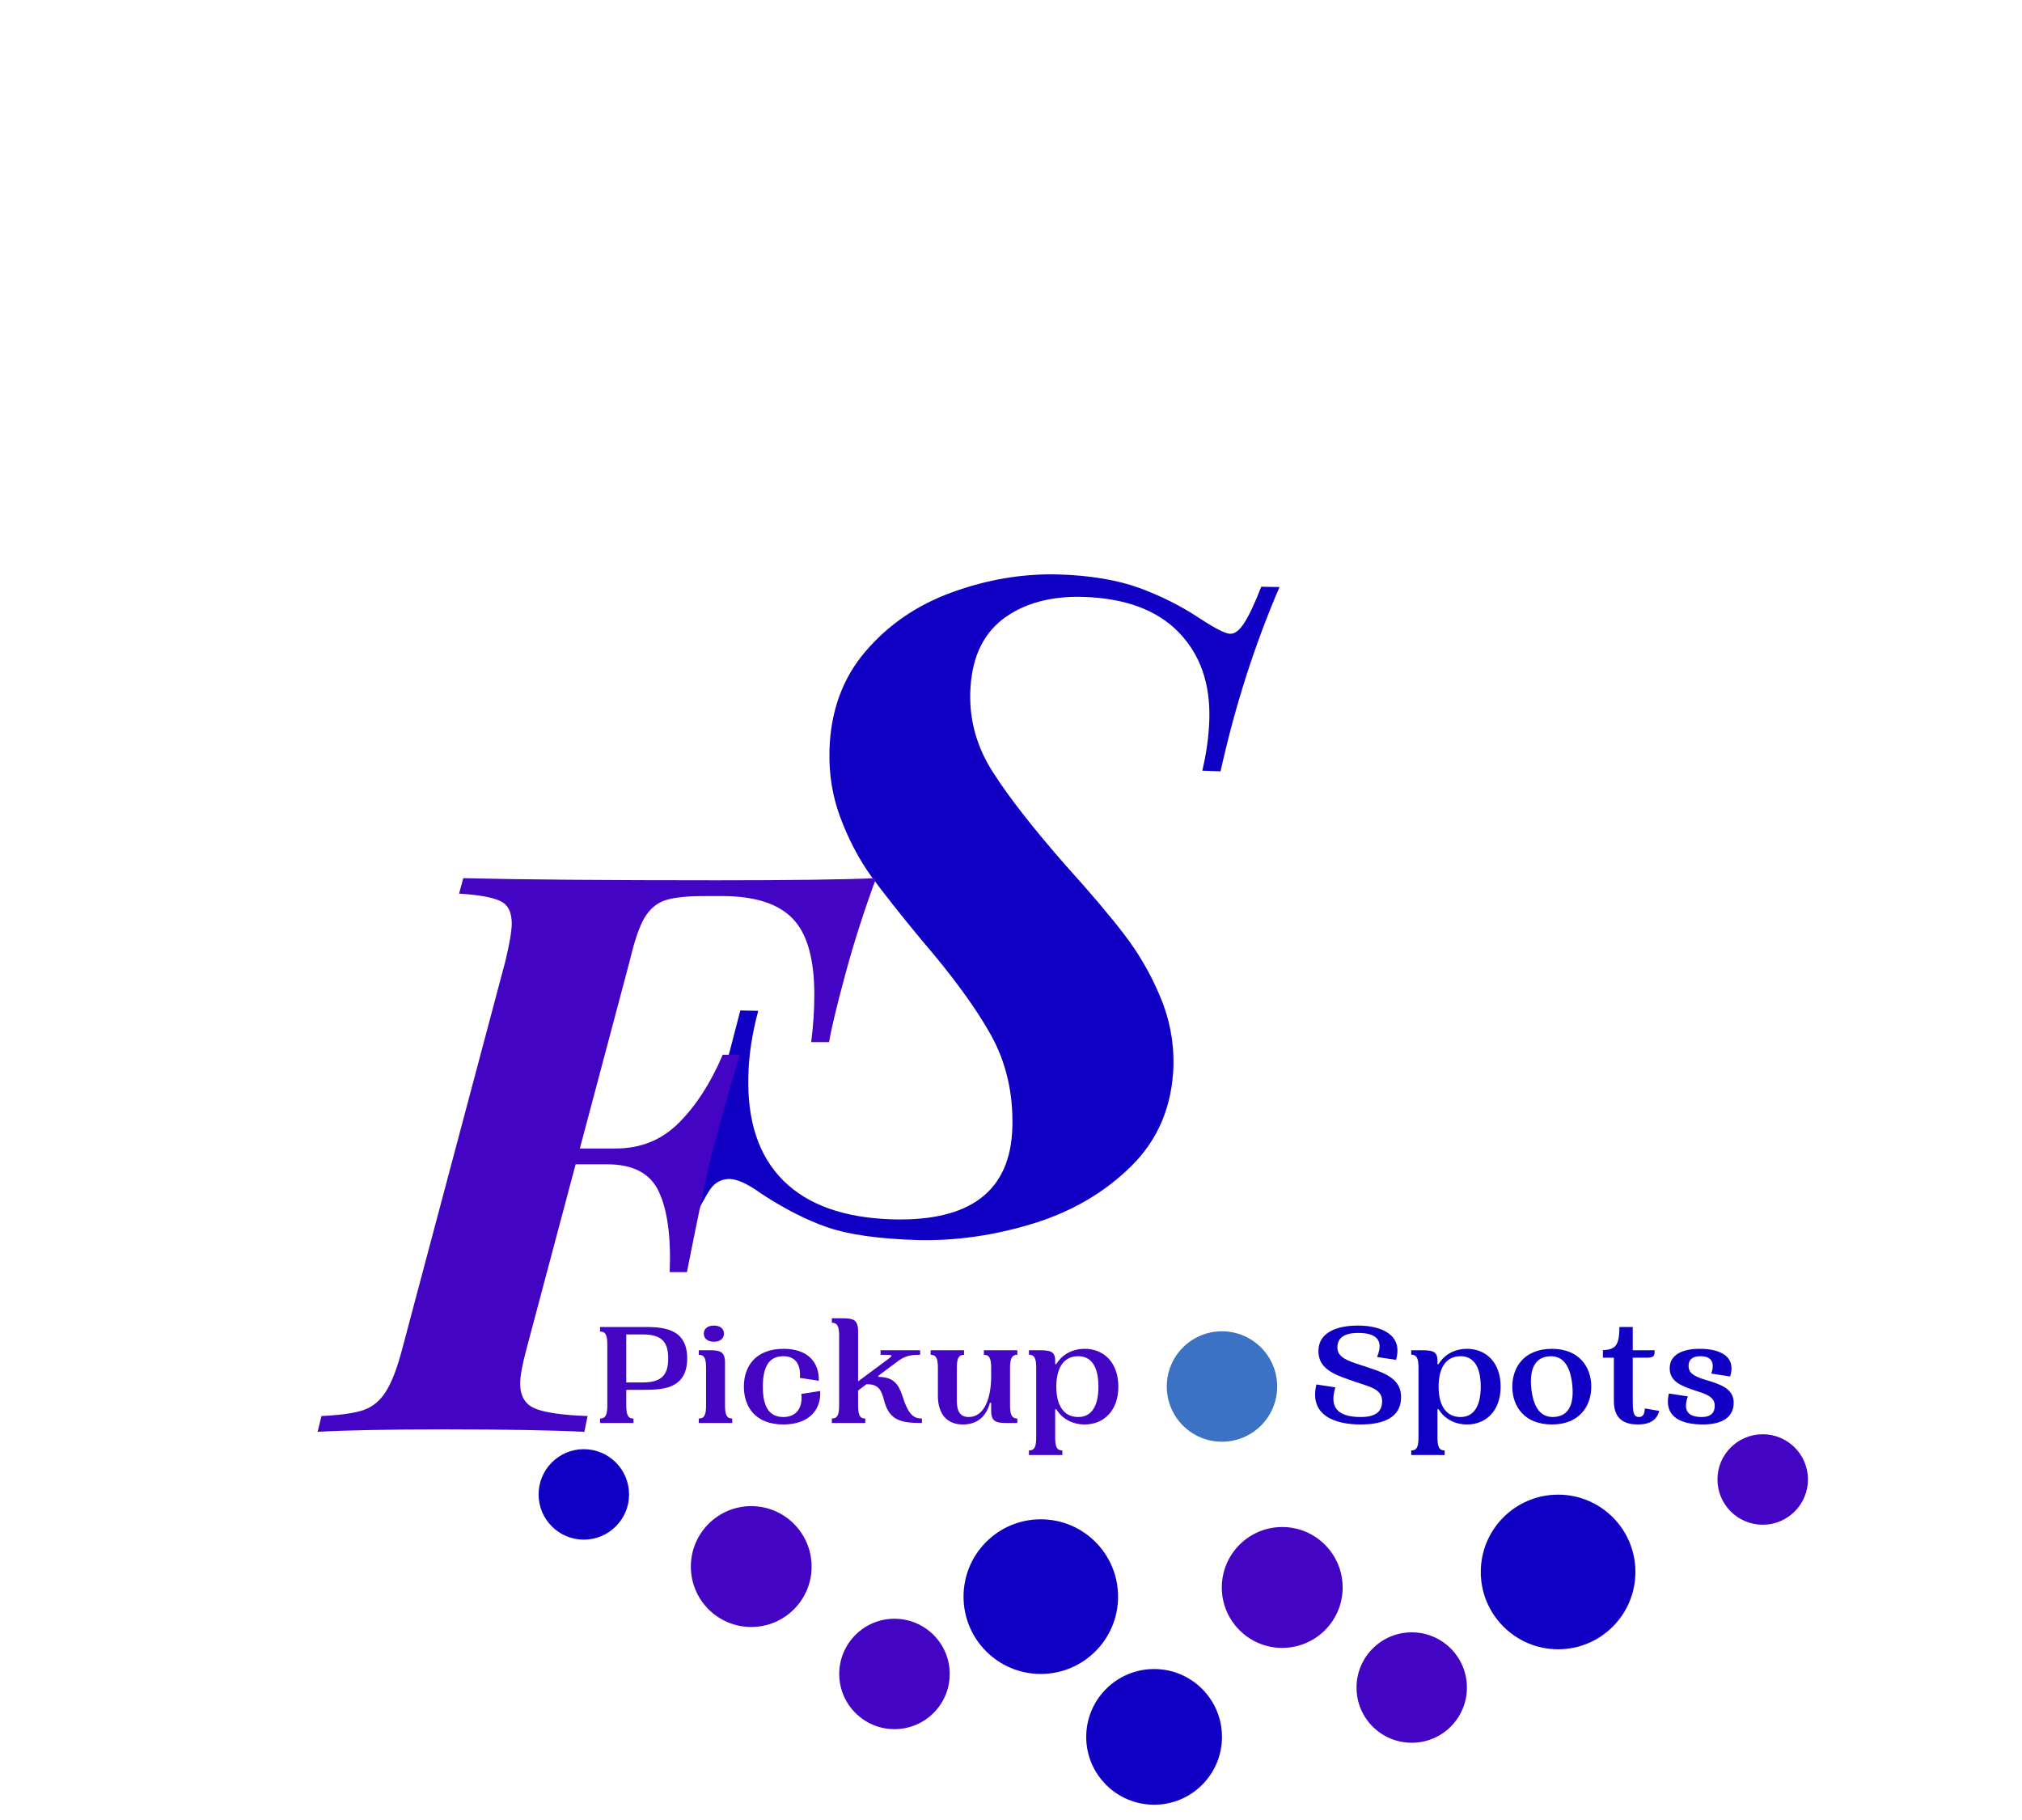 <svg xmlns="http://www.w3.org/2000/svg" xmlns:xlink="http://www.w3.org/1999/xlink" width="120" zoomAndPan="magnify" viewBox="0 0 90 81" height="108" preserveAspectRatio="xMidYMid meet" version="1.0"><defs><g/><clipPath id="e9820821f1"><path d="M 60.379 72.648 L 65.293 72.648 L 65.293 77.562 L 60.379 77.562 Z M 60.379 72.648 " clip-rule="nonzero"/></clipPath><clipPath id="1c4126468c"><path d="M 62.836 77.562 C 64.195 77.562 65.293 76.465 65.293 75.105 C 65.293 73.75 64.195 72.648 62.836 72.648 C 61.48 72.648 60.379 73.75 60.379 75.105 C 60.379 76.465 61.48 77.562 62.836 77.562 Z M 62.836 77.562 " clip-rule="nonzero"/></clipPath><clipPath id="ccec5e108e"><path d="M 51.934 59.25 L 56.848 59.25 L 56.848 64.164 L 51.934 64.164 Z M 51.934 59.25 " clip-rule="nonzero"/></clipPath><clipPath id="1a203c0fe3"><path d="M 54.391 64.164 C 55.746 64.164 56.848 63.066 56.848 61.707 C 56.848 60.352 55.746 59.25 54.391 59.25 C 53.031 59.25 51.934 60.352 51.934 61.707 C 51.934 63.066 53.031 64.164 54.391 64.164 Z M 54.391 64.164 " clip-rule="nonzero"/></clipPath><clipPath id="109fc40521"><path d="M 37.355 72.043 L 42.273 72.043 L 42.273 76.957 L 37.355 76.957 Z M 37.355 72.043 " clip-rule="nonzero"/></clipPath><clipPath id="755ab803a6"><path d="M 39.812 76.957 C 41.172 76.957 42.273 75.855 42.273 74.5 C 42.273 73.145 41.172 72.043 39.812 72.043 C 38.457 72.043 37.355 73.145 37.355 74.5 C 37.355 75.855 38.457 76.957 39.812 76.957 Z M 39.812 76.957 " clip-rule="nonzero"/></clipPath><clipPath id="15487aa2ad"><path d="M 48.348 74.281 L 54.391 74.281 L 54.391 80.32 L 48.348 80.32 Z M 48.348 74.281 " clip-rule="nonzero"/></clipPath><clipPath id="307068a94b"><path d="M 51.371 80.32 C 53.039 80.32 54.391 78.969 54.391 77.301 C 54.391 75.633 53.039 74.281 51.371 74.281 C 49.703 74.281 48.348 75.633 48.348 77.301 C 48.348 78.969 49.703 80.32 51.371 80.32 Z M 51.371 80.32 " clip-rule="nonzero"/></clipPath><clipPath id="44e5fccdf3"><path d="M 65.91 66.52 L 72.793 66.52 L 72.793 73.402 L 65.91 73.402 Z M 65.91 66.52 " clip-rule="nonzero"/></clipPath><clipPath id="b7fb78e44c"><path d="M 69.352 66.52 C 67.453 66.52 65.91 68.059 65.91 69.961 C 65.91 71.859 67.453 73.402 69.352 73.402 C 71.254 73.402 72.793 71.859 72.793 69.961 C 72.793 68.059 71.254 66.52 69.352 66.52 Z M 69.352 66.52 " clip-rule="nonzero"/></clipPath><clipPath id="276528bdfc"><path d="M 23.973 64.496 L 28 64.496 L 28 68.523 L 23.973 68.523 Z M 23.973 64.496 " clip-rule="nonzero"/></clipPath><clipPath id="f0fdfb0173"><path d="M 25.984 68.523 C 27.098 68.523 28 67.621 28 66.512 C 28 65.398 27.098 64.496 25.984 64.496 C 24.875 64.496 23.973 65.398 23.973 66.512 C 23.973 67.621 24.875 68.523 25.984 68.523 Z M 25.984 68.523 " clip-rule="nonzero"/></clipPath><clipPath id="784ced18cf"><path d="M 76.445 63.832 L 80.473 63.832 L 80.473 67.859 L 76.445 67.859 Z M 76.445 63.832 " clip-rule="nonzero"/></clipPath><clipPath id="b4e2885b4d"><path d="M 78.461 67.859 C 79.57 67.859 80.473 66.957 80.473 65.844 C 80.473 64.73 79.57 63.832 78.461 63.832 C 77.348 63.832 76.445 64.73 76.445 65.844 C 76.445 66.957 77.348 67.859 78.461 67.859 Z M 78.461 67.859 " clip-rule="nonzero"/></clipPath><clipPath id="6b5e81e3a1"><path d="M 54.383 67.961 L 59.762 67.961 L 59.762 73.34 L 54.383 73.34 Z M 54.383 67.961 " clip-rule="nonzero"/></clipPath><clipPath id="2c229ebf37"><path d="M 57.07 73.34 C 58.559 73.34 59.762 72.137 59.762 70.652 C 59.762 69.168 58.559 67.961 57.07 67.961 C 55.586 67.961 54.383 69.168 54.383 70.652 C 54.383 72.137 55.586 73.34 57.07 73.34 Z M 57.07 73.34 " clip-rule="nonzero"/></clipPath><clipPath id="483af5041d"><path d="M 30.75 67.031 L 36.125 67.031 L 36.125 72.41 L 30.75 72.41 Z M 30.75 67.031 " clip-rule="nonzero"/></clipPath><clipPath id="6f98b9883d"><path d="M 33.438 72.41 C 34.922 72.41 36.125 71.207 36.125 69.723 C 36.125 68.238 34.922 67.031 33.438 67.031 C 31.953 67.031 30.75 68.238 30.75 69.723 C 30.75 71.207 31.953 72.41 33.438 72.41 Z M 33.438 72.41 " clip-rule="nonzero"/></clipPath><clipPath id="7b1cef5da8"><path d="M 42.887 67.617 L 49.766 67.617 L 49.766 74.5 L 42.887 74.5 Z M 42.887 67.617 " clip-rule="nonzero"/></clipPath><clipPath id="e5dcebe191"><path d="M 46.324 74.5 C 48.227 74.5 49.766 72.961 49.766 71.059 C 49.766 69.16 48.227 67.617 46.324 67.617 C 44.426 67.617 42.887 69.16 42.887 71.059 C 42.887 72.961 44.426 74.5 46.324 74.5 Z M 46.324 74.5 " clip-rule="nonzero"/></clipPath></defs><g fill="#1000c4" fill-opacity="1"><g transform="translate(31.061, 54.346)"><g><path d="M 25.891 -28.219 C 24.785 -25.656 23.91 -22.922 23.266 -20.016 L 22.453 -20.047 C 22.641 -20.828 22.742 -21.582 22.766 -22.312 C 22.816 -23.926 22.359 -25.227 21.391 -26.219 C 20.422 -27.207 19.004 -27.727 17.141 -27.781 C 15.68 -27.82 14.488 -27.488 13.562 -26.781 C 12.645 -26.07 12.164 -24.977 12.125 -23.5 C 12.094 -22.25 12.43 -21.07 13.141 -19.969 C 13.848 -18.863 14.93 -17.477 16.391 -15.812 C 17.492 -14.594 18.359 -13.57 18.984 -12.75 C 19.617 -11.926 20.145 -11.02 20.562 -10.031 C 20.988 -9.039 21.191 -8.008 21.172 -6.938 C 21.117 -5.125 20.492 -3.629 19.297 -2.453 C 18.109 -1.273 16.648 -0.422 14.922 0.109 C 13.191 0.641 11.477 0.883 9.781 0.844 C 8.051 0.789 6.719 0.602 5.781 0.281 C 4.852 -0.039 3.867 -0.539 2.828 -1.219 C 2.242 -1.645 1.773 -1.863 1.422 -1.875 C 1.066 -1.875 0.785 -1.734 0.578 -1.453 C 0.379 -1.18 0.07 -0.609 -0.344 0.266 L -1.156 0.25 C -0.688 -0.758 -0.223 -1.977 0.234 -3.406 C 0.691 -4.844 1.242 -6.832 1.891 -9.375 L 2.688 -9.359 C 2.414 -8.336 2.27 -7.383 2.25 -6.5 C 2.188 -4.469 2.703 -2.906 3.797 -1.812 C 4.891 -0.719 6.516 -0.141 8.672 -0.078 C 12.148 0.016 13.926 -1.352 14 -4.188 C 14.039 -5.695 13.723 -7.062 13.047 -8.281 C 12.367 -9.5 11.336 -10.91 9.953 -12.516 C 9.016 -13.648 8.27 -14.594 7.719 -15.344 C 7.176 -16.102 6.723 -16.961 6.359 -17.922 C 5.992 -18.879 5.828 -19.895 5.859 -20.969 C 5.91 -22.695 6.441 -24.156 7.453 -25.344 C 8.473 -26.539 9.758 -27.422 11.312 -27.984 C 12.875 -28.555 14.453 -28.82 16.047 -28.781 C 17.453 -28.738 18.645 -28.539 19.625 -28.188 C 20.602 -27.832 21.516 -27.375 22.359 -26.812 C 23.047 -26.363 23.488 -26.141 23.688 -26.141 C 23.895 -26.129 24.102 -26.285 24.312 -26.609 C 24.531 -26.941 24.785 -27.484 25.078 -28.234 Z M 25.891 -28.219 "/></g></g></g><g fill="#4404c4" fill-opacity="1"><g transform="translate(15.637, 63.724)"><g><path d="M 16.297 -24.547 C 19.586 -24.547 21.941 -24.578 23.359 -24.641 C 22.828 -23.203 22.375 -21.789 22 -20.406 C 21.602 -18.938 21.359 -17.914 21.266 -17.344 L 20.469 -17.344 C 20.562 -18.062 20.609 -18.766 20.609 -19.453 C 20.609 -21.055 20.285 -22.188 19.641 -22.844 C 19.004 -23.508 17.957 -23.844 16.5 -23.844 L 15.703 -23.844 C 14.93 -23.844 14.352 -23.781 13.969 -23.656 C 13.594 -23.531 13.285 -23.27 13.047 -22.875 C 12.816 -22.477 12.598 -21.836 12.391 -20.953 L 10.172 -12.609 L 11.766 -12.609 C 12.879 -12.609 13.816 -12.988 14.578 -13.75 C 15.348 -14.52 16 -15.531 16.531 -16.781 L 17.297 -16.781 C 16.953 -15.688 16.523 -14.176 16.016 -12.25 C 15.805 -11.375 15.445 -9.66 14.938 -7.109 L 14.172 -7.109 C 14.234 -8.68 14.07 -9.875 13.688 -10.688 C 13.312 -11.5 12.547 -11.906 11.391 -11.906 L 9.984 -11.906 L 7.797 -3.688 C 7.609 -2.988 7.516 -2.477 7.516 -2.156 C 7.516 -1.602 7.727 -1.234 8.156 -1.047 C 8.594 -0.859 9.379 -0.742 10.516 -0.703 L 10.375 0 C 8.957 -0.07 6.891 -0.109 4.172 -0.109 C 1.617 -0.109 -0.27 -0.07 -1.5 0 L -1.328 -0.703 C -0.484 -0.742 0.141 -0.832 0.547 -0.969 C 0.953 -1.113 1.281 -1.383 1.531 -1.781 C 1.789 -2.176 2.035 -2.812 2.266 -3.688 L 6.859 -20.953 C 7.047 -21.742 7.141 -22.301 7.141 -22.625 C 7.141 -23.133 6.969 -23.469 6.625 -23.625 C 6.289 -23.789 5.68 -23.898 4.797 -23.953 L 4.984 -24.641 C 7.504 -24.578 11.273 -24.547 16.297 -24.547 Z M 16.297 -24.547 "/></g></g></g><g clip-path="url(#e9820821f1)"><g clip-path="url(#1c4126468c)"><path fill="#4404c4" d="M 65.293 77.562 L 60.379 77.562 L 60.379 72.648 L 65.293 72.648 Z M 65.293 77.562 " fill-opacity="1" fill-rule="nonzero"/></g></g><g clip-path="url(#ccec5e108e)"><g clip-path="url(#1a203c0fe3)"><path fill="#3c72c3" d="M 56.848 64.164 L 51.934 64.164 L 51.934 59.25 L 56.848 59.25 Z M 56.848 64.164 " fill-opacity="1" fill-rule="nonzero"/></g></g><g clip-path="url(#109fc40521)"><g clip-path="url(#755ab803a6)"><path fill="#4404c4" d="M 42.273 76.957 L 37.355 76.957 L 37.355 72.043 L 42.273 72.043 Z M 42.273 76.957 " fill-opacity="1" fill-rule="nonzero"/></g></g><g clip-path="url(#15487aa2ad)"><g clip-path="url(#307068a94b)"><path fill="#1000c4" d="M 54.391 80.32 L 48.348 80.32 L 48.348 74.281 L 54.391 74.281 Z M 54.391 80.32 " fill-opacity="1" fill-rule="nonzero"/></g></g><g clip-path="url(#44e5fccdf3)"><g clip-path="url(#b7fb78e44c)"><path fill="#1000c4" d="M 65.91 66.52 L 72.793 66.52 L 72.793 73.402 L 65.91 73.402 Z M 65.91 66.52 " fill-opacity="1" fill-rule="nonzero"/></g></g><g clip-path="url(#276528bdfc)"><g clip-path="url(#f0fdfb0173)"><path fill="#1000c4" d="M 28 68.523 L 23.973 68.523 L 23.973 64.496 L 28 64.496 Z M 28 68.523 " fill-opacity="1" fill-rule="nonzero"/></g></g><g clip-path="url(#784ced18cf)"><g clip-path="url(#b4e2885b4d)"><path fill="#4404c4" d="M 80.473 67.859 L 76.445 67.859 L 76.445 63.832 L 80.473 63.832 Z M 80.473 67.859 " fill-opacity="1" fill-rule="nonzero"/></g></g><g clip-path="url(#6b5e81e3a1)"><g clip-path="url(#2c229ebf37)"><path fill="#4404c4" d="M 59.762 73.34 L 54.383 73.34 L 54.383 67.961 L 59.762 67.961 Z M 59.762 73.34 " fill-opacity="1" fill-rule="nonzero"/></g></g><g clip-path="url(#483af5041d)"><g clip-path="url(#6f98b9883d)"><path fill="#4404c4" d="M 36.125 72.41 L 30.75 72.41 L 30.75 67.031 L 36.125 67.031 Z M 36.125 72.41 " fill-opacity="1" fill-rule="nonzero"/></g></g><g clip-path="url(#7b1cef5da8)"><g clip-path="url(#e5dcebe191)"><path fill="#1000c4" d="M 49.766 74.5 L 42.887 74.5 L 42.887 67.617 L 49.766 67.617 Z M 49.766 74.5 " fill-opacity="1" fill-rule="nonzero"/></g></g><g fill="#4404c4" fill-opacity="1"><g transform="translate(26.45, 63.331)"><g><path d="M 0.258 0 L 1.746 0 L 1.746 -0.199 C 1.516 -0.199 1.426 -0.336 1.426 -0.777 L 1.426 -1.477 L 2.148 -1.477 C 2.965 -1.477 4.137 -1.469 4.137 -2.875 C 4.137 -4.273 2.965 -4.273 2.148 -4.273 L 0.258 -4.273 L 0.258 -4.07 C 0.492 -4.07 0.582 -3.938 0.582 -3.496 L 0.582 -0.777 C 0.582 -0.336 0.492 -0.199 0.258 -0.199 Z M 1.426 -1.805 L 1.426 -3.941 L 2.145 -3.941 C 2.918 -3.941 3.293 -3.691 3.293 -2.875 C 3.293 -2.059 2.918 -1.805 2.145 -1.805 Z M 1.426 -1.805 "/></g></g></g><g fill="#4404c4" fill-opacity="1"><g transform="translate(30.845, 63.331)"><g><path d="M 0.934 -3.617 C 1.219 -3.617 1.379 -3.766 1.379 -3.98 C 1.379 -4.184 1.219 -4.336 0.934 -4.336 C 0.641 -4.336 0.48 -4.184 0.48 -3.98 C 0.48 -3.766 0.641 -3.617 0.934 -3.617 Z M 0.258 0 L 1.746 0 L 1.746 -0.199 C 1.516 -0.199 1.426 -0.336 1.426 -0.777 L 1.426 -2.672 C 1.426 -3.199 1.199 -3.238 0.691 -3.238 L 0.258 -3.238 L 0.258 -3.035 C 0.492 -3.035 0.582 -2.898 0.582 -2.461 L 0.582 -0.777 C 0.582 -0.336 0.492 -0.199 0.258 -0.199 Z M 0.258 0 "/></g></g></g><g fill="#4404c4" fill-opacity="1"><g transform="translate(32.852, 63.331)"><g><path d="M 2.02 0.066 C 3.086 0.066 3.703 -0.523 3.656 -1.426 L 2.816 -1.293 C 2.895 -0.57 2.5 -0.266 2.02 -0.266 C 1.348 -0.266 1.102 -0.77 1.102 -1.617 C 1.102 -2.465 1.348 -2.973 2.02 -2.973 C 2.5 -2.973 2.805 -2.668 2.75 -2.008 L 3.594 -1.879 C 3.613 -2.711 3.094 -3.301 2.031 -3.301 C 0.75 -3.301 0.258 -2.492 0.258 -1.617 C 0.258 -0.746 0.746 0.066 2.02 0.066 Z M 2.02 0.066 "/></g></g></g><g fill="#4404c4" fill-opacity="1"><g transform="translate(36.768, 63.331)"><g><path d="M 0.258 0 L 1.746 0 L 1.746 -0.199 C 1.516 -0.199 1.426 -0.336 1.426 -0.777 L 1.426 -1.445 L 1.801 -1.727 C 2.285 -1.727 2.445 -1.539 2.578 -1.023 C 2.805 -0.105 3.34 0 4.266 0 L 4.266 -0.199 C 3.891 -0.199 3.656 -0.383 3.406 -1.184 C 3.23 -1.727 3.004 -2.051 2.324 -2.051 L 2.324 -2.098 L 3.23 -2.777 C 3.594 -3.043 3.957 -3.035 4.188 -3.035 L 4.188 -3.238 L 2.426 -3.238 L 2.426 -3.035 C 3.035 -3.035 3.031 -3.043 2.672 -2.777 L 1.426 -1.852 L 1.426 -4.086 C 1.426 -4.617 1.199 -4.66 0.691 -4.66 L 0.258 -4.66 L 0.258 -4.461 C 0.492 -4.461 0.582 -4.324 0.582 -3.883 L 0.582 -0.777 C 0.582 -0.336 0.492 -0.199 0.258 -0.199 Z M 0.258 0 "/></g></g></g><g fill="#4404c4" fill-opacity="1"><g transform="translate(41.164, 63.331)"><g><path d="M 1.691 0.066 C 2.387 0.066 2.75 -0.344 2.898 -0.898 L 2.953 -0.898 L 2.953 -0.562 C 2.953 -0.039 3.18 0 3.684 0 L 4.117 0 L 4.117 -0.199 C 3.891 -0.199 3.793 -0.336 3.793 -0.777 L 3.793 -2.461 C 3.793 -2.898 3.891 -3.035 4.117 -3.035 L 4.117 -3.238 L 2.629 -3.238 L 2.629 -3.035 C 2.859 -3.035 2.953 -2.898 2.953 -2.461 L 2.953 -2.07 C 2.953 -1.184 2.688 -0.266 1.949 -0.266 C 1.566 -0.266 1.426 -0.539 1.426 -0.965 L 1.426 -2.461 C 1.426 -2.898 1.516 -3.035 1.746 -3.035 L 1.746 -3.238 L 0.258 -3.238 L 0.258 -3.035 C 0.492 -3.035 0.582 -2.898 0.582 -2.461 L 0.582 -1.211 C 0.582 -0.367 1.016 0.066 1.691 0.066 Z M 1.691 0.066 "/></g></g></g><g fill="#4404c4" fill-opacity="1"><g transform="translate(45.54, 63.331)"><g><path d="M 0.258 1.426 L 1.746 1.426 L 1.746 1.223 C 1.516 1.223 1.426 1.086 1.426 0.648 L 1.426 -0.613 L 1.477 -0.613 C 1.742 -0.176 2.207 0.066 2.746 0.066 C 3.555 0.066 4.238 -0.512 4.238 -1.617 C 4.238 -2.727 3.555 -3.301 2.746 -3.301 C 2.207 -3.301 1.742 -3.062 1.477 -2.621 L 1.426 -2.621 L 1.426 -2.777 C 1.426 -3.199 1.199 -3.238 0.691 -3.238 L 0.258 -3.238 L 0.258 -3.043 C 0.492 -3.035 0.582 -2.898 0.582 -2.461 L 0.582 0.648 C 0.582 1.086 0.492 1.223 0.258 1.223 Z M 2.453 -0.266 C 1.805 -0.266 1.477 -0.785 1.477 -1.617 C 1.477 -2.453 1.805 -2.973 2.453 -2.973 C 3.055 -2.973 3.352 -2.473 3.352 -1.617 C 3.352 -0.766 3.055 -0.266 2.453 -0.266 Z M 2.453 -0.266 "/></g></g></g><g fill="#4e4e4e" fill-opacity="1"><g transform="translate(50.042, 63.331)"><g/></g></g><g fill="#4e4e4e" fill-opacity="1"><g transform="translate(51.415, 63.331)"><g/></g></g><g fill="#4e4e4e" fill-opacity="1"><g transform="translate(52.787, 63.331)"><g/></g></g><g fill="#4e4e4e" fill-opacity="1"><g transform="translate(54.159, 63.331)"><g/></g></g><g fill="#4e4e4e" fill-opacity="1"><g transform="translate(55.532, 63.331)"><g/></g></g><g fill="#4e4e4e" fill-opacity="1"><g transform="translate(56.904, 63.331)"><g/></g></g><g fill="#1000c4" fill-opacity="1"><g transform="translate(58.277, 63.331)"><g><path d="M 2.285 0.066 C 3.25 0.066 4.086 -0.215 4.086 -1.145 C 4.086 -2.086 3.172 -2.277 2.234 -2.598 C 1.703 -2.77 1.25 -2.926 1.25 -3.359 C 1.25 -3.766 1.527 -4.008 2.176 -4.008 C 2.914 -4.008 3.348 -3.742 3.016 -2.938 L 3.859 -2.809 C 4.195 -3.941 3.18 -4.336 2.168 -4.336 C 1.184 -4.336 0.406 -4.008 0.406 -3.199 C 0.406 -2.352 1.223 -2.117 2.051 -1.832 C 2.711 -1.605 3.242 -1.508 3.242 -0.973 C 3.242 -0.531 2.984 -0.266 2.297 -0.266 C 1.516 -0.266 0.82 -0.504 1.16 -1.586 L 0.316 -1.715 C -0.02 -0.312 1.18 0.066 2.285 0.066 Z M 2.285 0.066 "/></g></g></g><g fill="#1000c4" fill-opacity="1"><g transform="translate(62.556, 63.331)"><g><path d="M 0.258 1.426 L 1.746 1.426 L 1.746 1.223 C 1.516 1.223 1.426 1.086 1.426 0.648 L 1.426 -0.613 L 1.477 -0.613 C 1.742 -0.176 2.207 0.066 2.746 0.066 C 3.555 0.066 4.238 -0.512 4.238 -1.617 C 4.238 -2.727 3.555 -3.301 2.746 -3.301 C 2.207 -3.301 1.742 -3.062 1.477 -2.621 L 1.426 -2.621 L 1.426 -2.777 C 1.426 -3.199 1.199 -3.238 0.691 -3.238 L 0.258 -3.238 L 0.258 -3.043 C 0.492 -3.035 0.582 -2.898 0.582 -2.461 L 0.582 0.648 C 0.582 1.086 0.492 1.223 0.258 1.223 Z M 2.453 -0.266 C 1.805 -0.266 1.477 -0.785 1.477 -1.617 C 1.477 -2.453 1.805 -2.973 2.453 -2.973 C 3.055 -2.973 3.352 -2.473 3.352 -1.617 C 3.352 -0.766 3.055 -0.266 2.453 -0.266 Z M 2.453 -0.266 "/></g></g></g><g fill="#1000c4" fill-opacity="1"><g transform="translate(67.055, 63.331)"><g><path d="M 2.02 0.066 C 3.242 0.066 3.773 -0.75 3.773 -1.617 C 3.773 -2.484 3.242 -3.301 2.02 -3.301 C 0.789 -3.301 0.258 -2.484 0.258 -1.617 C 0.258 -0.75 0.789 0.066 2.02 0.066 Z M 2.176 -0.273 C 1.527 -0.207 1.199 -0.68 1.105 -1.527 C 1.016 -2.375 1.25 -2.898 1.859 -2.965 C 2.504 -3.031 2.836 -2.559 2.926 -1.707 C 3.016 -0.859 2.785 -0.336 2.176 -0.273 Z M 2.176 -0.273 "/></g></g></g><g fill="#1000c4" fill-opacity="1"><g transform="translate(71.088, 63.331)"><g><path d="M 1.82 0.066 C 2.363 0.066 2.668 -0.148 2.766 -0.539 L 2.125 -0.648 C 2.109 -0.367 2.031 -0.266 1.859 -0.266 C 1.586 -0.266 1.586 -0.59 1.586 -1.066 L 1.586 -2.906 L 2.227 -2.906 C 2.559 -2.906 2.559 -3.016 2.559 -3.238 L 1.586 -3.238 L 1.586 -4.273 L 0.992 -4.273 C 0.992 -3.398 0.789 -3.281 0.258 -3.238 L 0.258 -2.906 L 0.746 -2.906 L 0.746 -0.973 C 0.746 -0.109 1.289 0.066 1.82 0.066 Z M 1.82 0.066 "/></g></g></g><g fill="#1000c4" fill-opacity="1"><g transform="translate(74.046, 63.331)"><g><path d="M 1.754 0.066 C 2.492 0.066 3.121 -0.18 3.121 -0.906 C 3.121 -1.535 2.52 -1.727 1.859 -1.922 C 1.293 -2.09 1.113 -2.258 1.113 -2.539 C 1.113 -2.785 1.25 -2.973 1.637 -2.973 C 2 -2.973 2.332 -2.816 2.125 -2.199 L 2.965 -2.07 C 3.25 -3.016 2.441 -3.301 1.617 -3.301 C 0.855 -3.301 0.273 -3.051 0.273 -2.434 C 0.273 -1.852 0.766 -1.652 1.445 -1.43 C 1.898 -1.289 2.277 -1.164 2.277 -0.77 C 2.277 -0.473 2.125 -0.266 1.695 -0.266 C 1.191 -0.266 0.82 -0.465 1.082 -1.184 L 0.238 -1.312 C -0.02 -0.219 0.859 0.066 1.754 0.066 Z M 1.754 0.066 "/></g></g></g></svg>